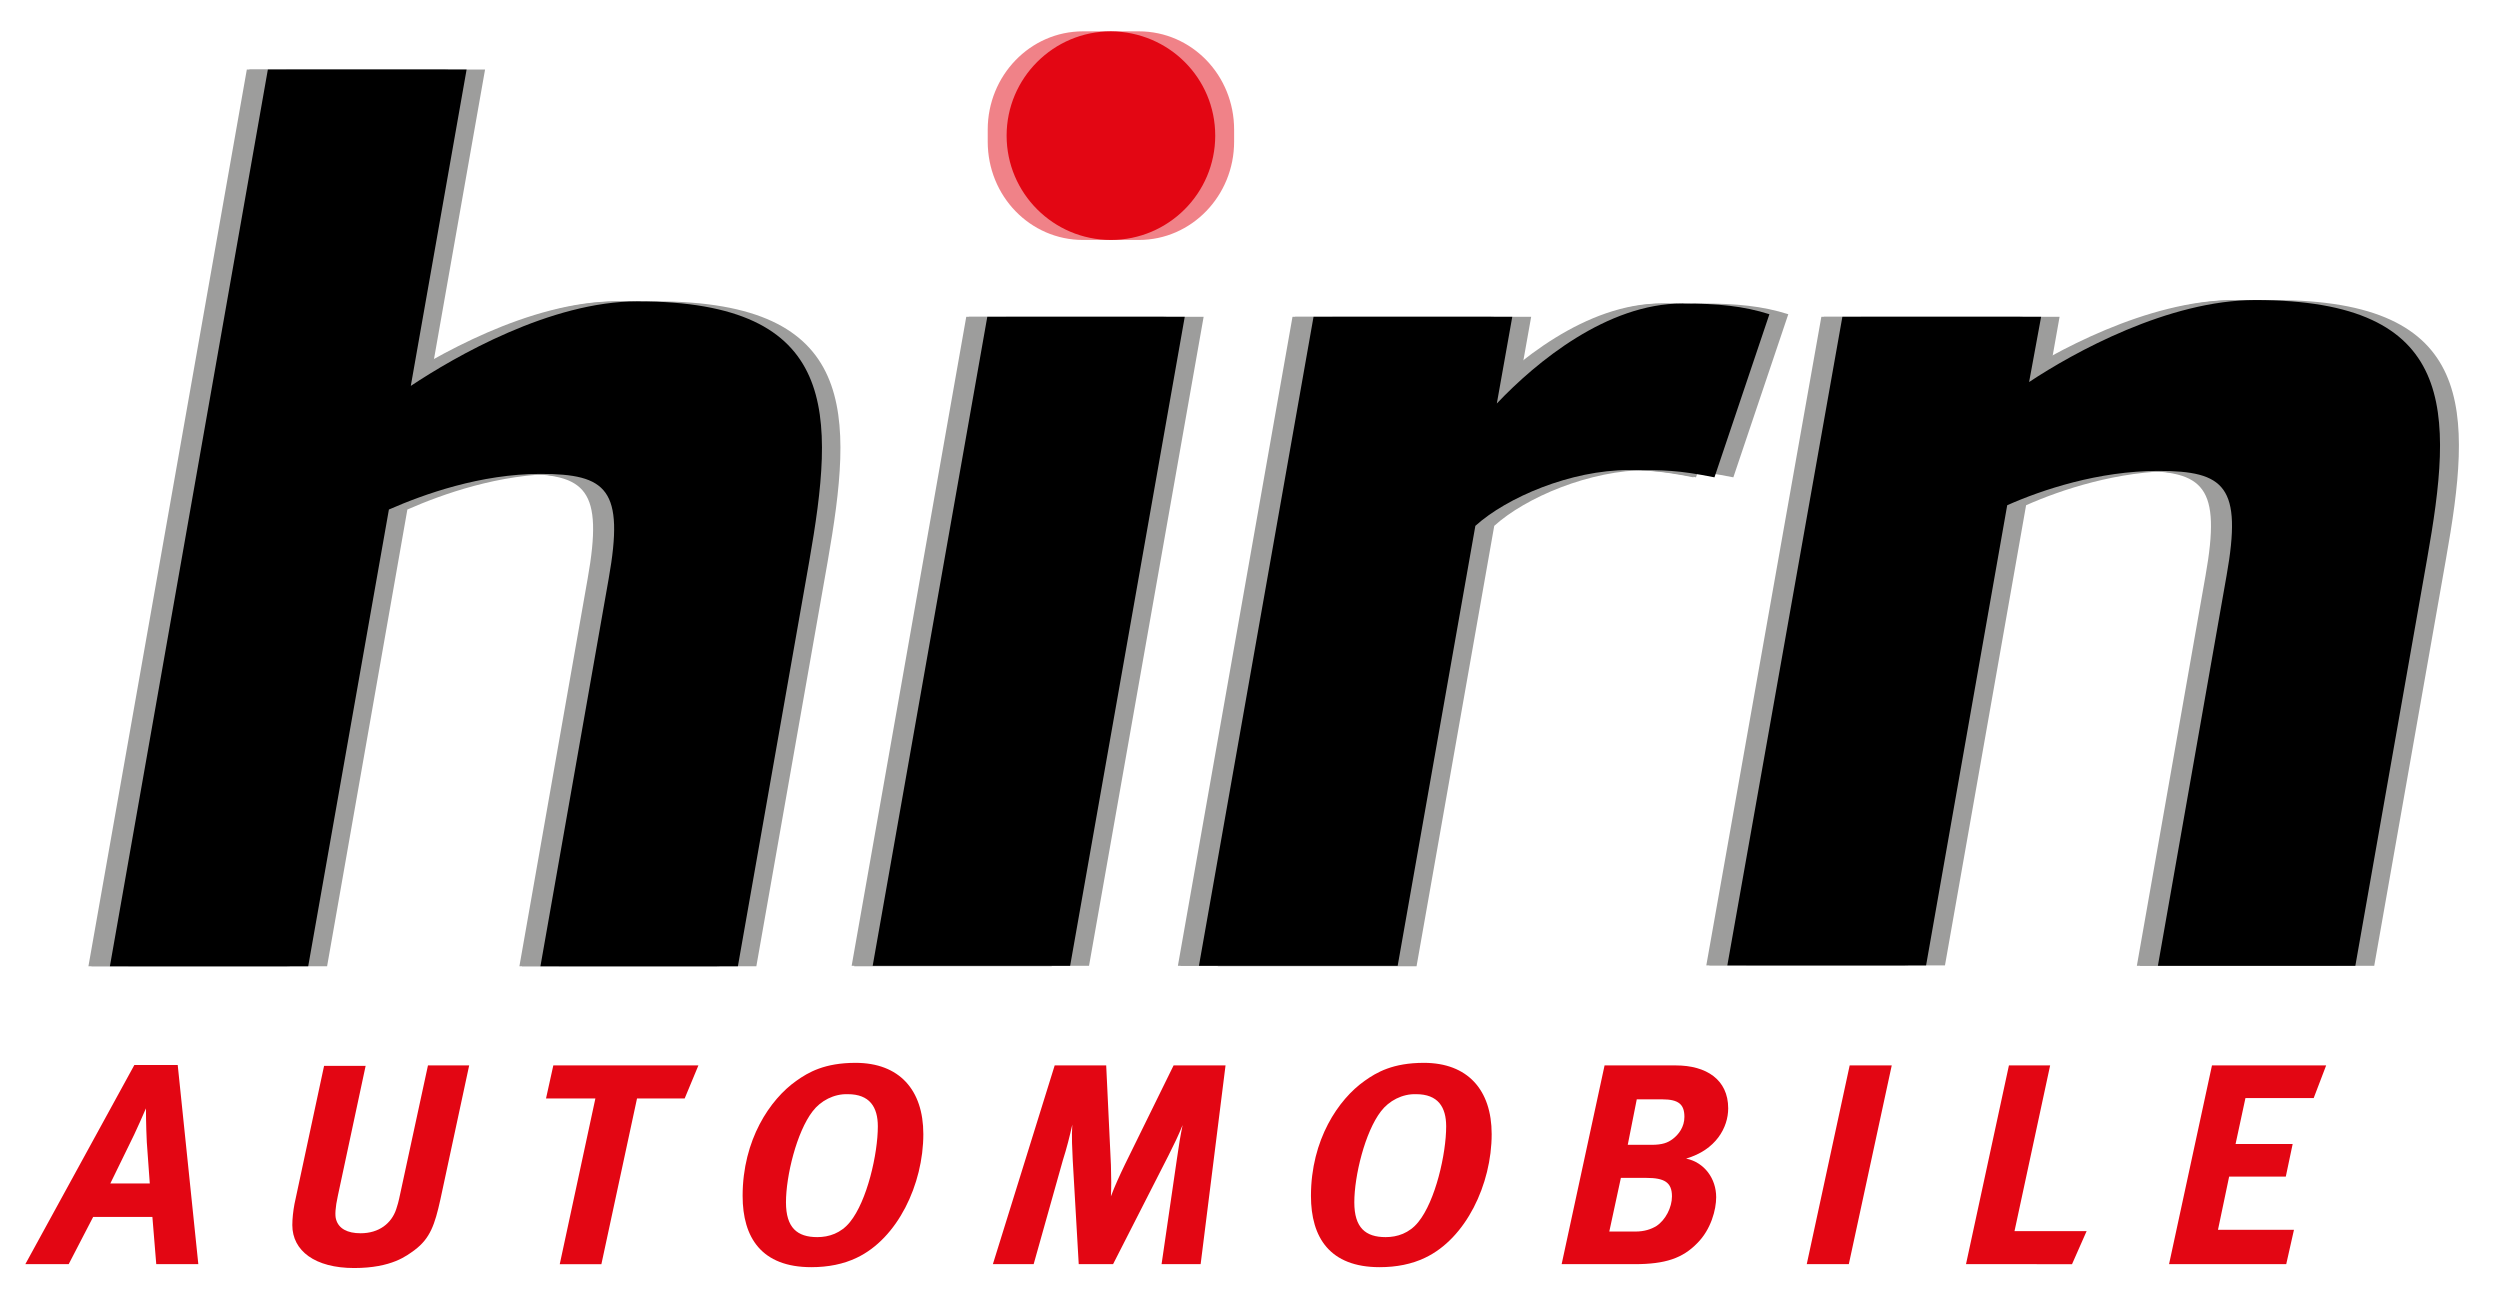 <?xml version="1.0" encoding="utf-8"?>
<!-- Generator: Adobe Illustrator 25.0.0, SVG Export Plug-In . SVG Version: 6.00 Build 0)  -->
<svg version="1.1" id="Ebene_1" xmlns="http://www.w3.org/2000/svg" xmlns:xlink="http://www.w3.org/1999/xlink" x="0px" y="0px"
	 viewBox="0 0 582.4 301.4" style="enable-background:new 0 0 582.4 301.4;" xml:space="preserve">
<style type="text/css">
	.st0{opacity:0.5;fill:#E30613;}
	.st1{fill:#9D9D9C;}
	.st2{fill:#E30613;}
</style>
<g>
	<path class="st0" d="M287.5,33c0,12.6-9.9,22.9-22.2,22.9h-13c-12.3,0-22.2-10.2-22.2-22.9v-2.8c0-12.6,9.9-22.9,22.2-22.9h13
		c12.3,0,22.2,10.2,22.2,22.9V33z"/>
	<path class="st1" d="M225.1,73.8h46l-26.7,151.2h-46L225.1,73.8z"/>
	<path class="st1" d="M301.1,73.8h46.3L343.8,94c9.2-9.7,25.7-23.3,43.2-23.3c8.3,0,14.3,0.6,20.3,2.5l-12.8,38
		c-8.6-1.7-11.6-1.7-19.9-1.7c-13.6,0-28.6,6.4-35.8,13l-18.1,102.5h-46.3L301.1,73.8z"/>
	<path class="st1" d="M424.3,73.8h46.3L467.8,89c10.4-6.9,32.5-19.1,52.7-19.1c47.4,0,46.1,26,40,60.4l-16.7,94.7h-46l16-90.9
		c3.7-20.8-0.4-24.4-15.9-24.4c-13.9,0-27.1,4.4-35.2,8l-18.9,107.2h-46.3L424.3,73.8z"/>
	<path class="st1" d="M57.5,16.2h46.3l-13,73.7c10.4-6.9,32.6-19.7,52.8-19.7c47.4,0,46,26.3,40,60.7l-16.6,94.2h-46l15.9-90.3
		c3.7-20.8-0.4-24.4-15.9-24.4c-13.9,0-27.1,4.7-35.3,8.3L66.9,225.1H20.6L57.5,16.2z"/>
	<path class="st1" d="M225.7,73.8h46L245,225.1h-46L225.7,73.8z"/>
	<path class="st1" d="M301.7,73.8H348L344.4,94c9.2-9.7,25.7-23.3,43.2-23.3c8.3,0,14.3,0.6,20.3,2.5l-12.8,38
		c-8.6-1.7-11.6-1.7-19.9-1.7c-13.6,0-28.5,6.4-35.8,13l-18.1,102.5h-46.3L301.7,73.8z"/>
	<path class="st1" d="M424.9,73.8h46.3L468.5,89c10.4-6.9,32.5-19.1,52.7-19.1c47.4,0,46.1,26,40,60.4l-16.7,94.7h-46l16-90.9
		c3.7-20.8-0.4-24.4-15.9-24.4c-13.9,0-27.1,4.4-35.2,8l-18.9,107.2h-46.3L424.9,73.8z"/>
	<path class="st1" d="M58.1,16.2h46.3l-13,73.7c10.4-6.9,32.6-19.7,52.8-19.7c47.4,0,46,26.3,40,60.7l-16.6,94.2h-46l15.9-90.3
		c3.7-20.8-0.4-24.4-15.9-24.4c-13.8,0-27.1,4.7-35.3,8.3L67.5,225.1H21.3L58.1,16.2z"/>
	<path class="st1" d="M66.7,16.2H113l-13,73.7c10.4-6.9,32.6-19.7,52.8-19.7c47.4,0,46,26.3,40,60.7l-16.6,94.2h-46l15.9-90.3
		c3.7-20.8-0.4-24.4-15.9-24.4c-13.9,0-27.1,4.7-35.3,8.3L76.2,225.1H29.9L66.7,16.2z"/>
	<path class="st1" d="M234.4,73.8h46l-26.7,151.2h-46L234.4,73.8z"/>
	<path class="st1" d="M310.4,73.8h46.3L353.1,94c9.2-9.7,25.7-23.3,43.2-23.3c8.3,0,14.3,0.6,20.3,2.5l-12.8,38
		c-8.6-1.7-11.6-1.7-19.9-1.7c-13.6,0-28.5,6.4-35.8,13L330,225.1h-46.3L310.4,73.8z"/>
	<path class="st1" d="M433.5,73.8h46.3L477.1,89c10.4-6.9,32.4-19.1,52.7-19.1c47.4,0,46.1,26,40,60.4l-16.7,94.7h-46l16-90.9
		c3.7-20.8-0.4-24.4-15.9-24.4c-13.9,0-27.1,4.4-35.2,8l-18.9,107.2h-46.3L433.5,73.8z"/>
	<path d="M62.4,16.2h46.3l-13,73.7c10.4-6.9,32.6-19.7,52.8-19.7c47.4,0,46,26.3,40,60.7l-16.6,94.2h-46l15.9-90.3
		c3.7-20.8-0.4-24.4-15.9-24.4c-13.9,0-27.1,4.7-35.3,8.3L71.8,225.1H25.6L62.4,16.2z"/>
	<path d="M230,73.8h46l-26.7,151.2h-46L230,73.8z"/>
	<path d="M306,73.8h46.3L348.7,94c9.2-9.7,25.7-23.3,43.2-23.3c8.3,0,14.3,0.6,20.3,2.5l-12.8,38c-8.6-1.7-11.6-1.7-19.9-1.7
		c-13.6,0-28.5,6.4-35.8,13l-18.1,102.5h-46.3L306,73.8z"/>
	<path d="M429.2,73.8h46.3L472.7,89c10.4-6.9,32.5-19.1,52.7-19.1c47.4,0,46.1,26,40,60.4l-16.7,94.7h-46l16-90.9
		c3.7-20.8-0.4-24.4-15.9-24.4c-13.9,0-27.1,4.4-35.2,8l-18.9,107.2h-46.3L429.2,73.8z"/>
	<g>
		<path class="st2" d="M41.4,248.1l4.8,46.4h-9.8l-0.9-11H21.7l-5.7,11H5.9l25.4-46.4H41.4z M34.9,275.8l-0.7-9.7
			c-0.2-3.9-0.2-7.9-0.2-7.9s-2.4,5.6-4.1,8.9l-4.2,8.6H34.9z"/>
		<path class="st2" d="M85.2,248.2l-6.5,30.4c-0.6,2.7-0.7,4.6-0.4,5.5c0.6,2.1,2.6,3.2,5.7,3.2c4.3,0,7.2-2.3,8.3-5.6
			c0.3-0.9,0.5-1.5,1-3.9l6.4-29.6h9.6l-6.7,31.2c-1.3,5.9-2.4,9.1-6,11.8c-1.8,1.3-5.3,4.2-14.1,4.2c-9.1,0-14.4-4-14.4-10
			c0-1.5,0.2-3.3,0.5-4.9l6.9-32.2H85.2z"/>
		<path class="st2" d="M162.7,248.2l-3.2,7.7h-11.1l-8.3,38.6h-9.7l8.3-38.6h-11.5l1.7-7.7H162.7z"/>
		<path class="st2" d="M215.1,264.2c0,11.7-6,24.3-15.5,28.8c-3.1,1.5-6.7,2.2-10.6,2.2c-11.6,0-16-6.9-16-16.6
			c0-13.1,6.4-22.5,12.5-26.8c2.8-2,6.6-4.2,13.8-4.2C209.5,247.6,215.1,253.9,215.1,264.2z M189.3,258.9c-3.7,4.8-6.2,15-6.2,21.2
			c0,5.9,2.6,8.1,7.3,8.1c2.7,0,5.5-0.9,7.6-3.5c4-4.9,6.5-15.9,6.5-22.3c0-4.5-1.9-7.5-7-7.5C194.3,254.8,191.2,256.4,189.3,258.9z
			"/>
		<path class="st2" d="M257.7,248.2l1.1,23.2c0.1,3.3,0.1,4.9,0,7.3c0.9-2.4,2-4.8,3.3-7.5l11.3-23h12.1l-5.8,46.3h-9.1l3.6-24.7
			c0.4-2.9,0.8-5.3,1.3-7.7c-1.1,2.7-1.9,4.3-3.3,7.1l-12.9,25.3h-8l-1.4-24.3c-0.1-2.3-0.3-5.5-0.1-8.2c-0.6,2.7-1.3,5.5-2.2,8.3
			l-6.8,24.2h-9.5l14.4-46.3H257.7z"/>
		<path class="st2" d="M347.5,264.2c0,11.7-6,24.3-15.5,28.8c-3.1,1.5-6.7,2.2-10.6,2.2c-11.6,0-16-6.9-16-16.6
			c0-13.1,6.4-22.5,12.5-26.8c2.8-2,6.6-4.2,13.8-4.2C341.9,247.6,347.5,253.9,347.5,264.2z M321.7,258.9c-3.7,4.8-6.2,15-6.2,21.2
			c0,5.9,2.6,8.1,7.3,8.1c2.7,0,5.5-0.9,7.6-3.5c4-4.9,6.5-15.9,6.5-22.3c0-4.5-1.9-7.5-7-7.5C326.7,254.8,323.6,256.4,321.7,258.9z
			"/>
		<path class="st2" d="M390.4,248.2c7.1,0,12.2,3.3,12.2,10c0,4.5-2.9,9.7-9.8,11.7c4.3,0.9,7,4.7,7,9c0,2.9-1.2,7.5-4.4,10.7
			c-3.4,3.5-7.4,4.9-14.6,4.9h-17l10-46.3H390.4z M374.9,286.9h6.1c2,0,3.6-0.5,4.9-1.3c2.1-1.4,3.6-4.3,3.6-6.9
			c0-3.3-1.8-4.3-6-4.3h-5.9L374.9,286.9z M379.2,266.7h5.5c2.6,0,3.8-0.5,4.9-1.3c1.5-1.1,2.8-2.9,2.8-5.2c0-2.9-1.3-4.1-5.2-4.1
			h-5.9L379.2,266.7z"/>
		<path class="st2" d="M440.7,248.2l-10,46.3h-9.8l10-46.3H440.7z"/>
		<path class="st2" d="M477.6,248.2l-8.3,38.6h16.8l-3.4,7.7H458l10-46.3H477.6z"/>
		<path class="st2" d="M541.9,248.2l-2.9,7.6h-15.9l-2.3,10.7h13.3l-1.6,7.6h-13.2l-2.6,12.4h17.7l-1.8,8h-27.3l10-46.3H541.9z"/>
	</g>
	<path class="st2" d="M283.1,31.6c0,13.4-10.9,24.3-24.3,24.3c-13.4,0-24.3-10.9-24.3-24.3c0-13.4,10.9-24.3,24.3-24.3
		C272.3,7.4,283.1,18.2,283.1,31.6z"/>
</g>
</svg>
